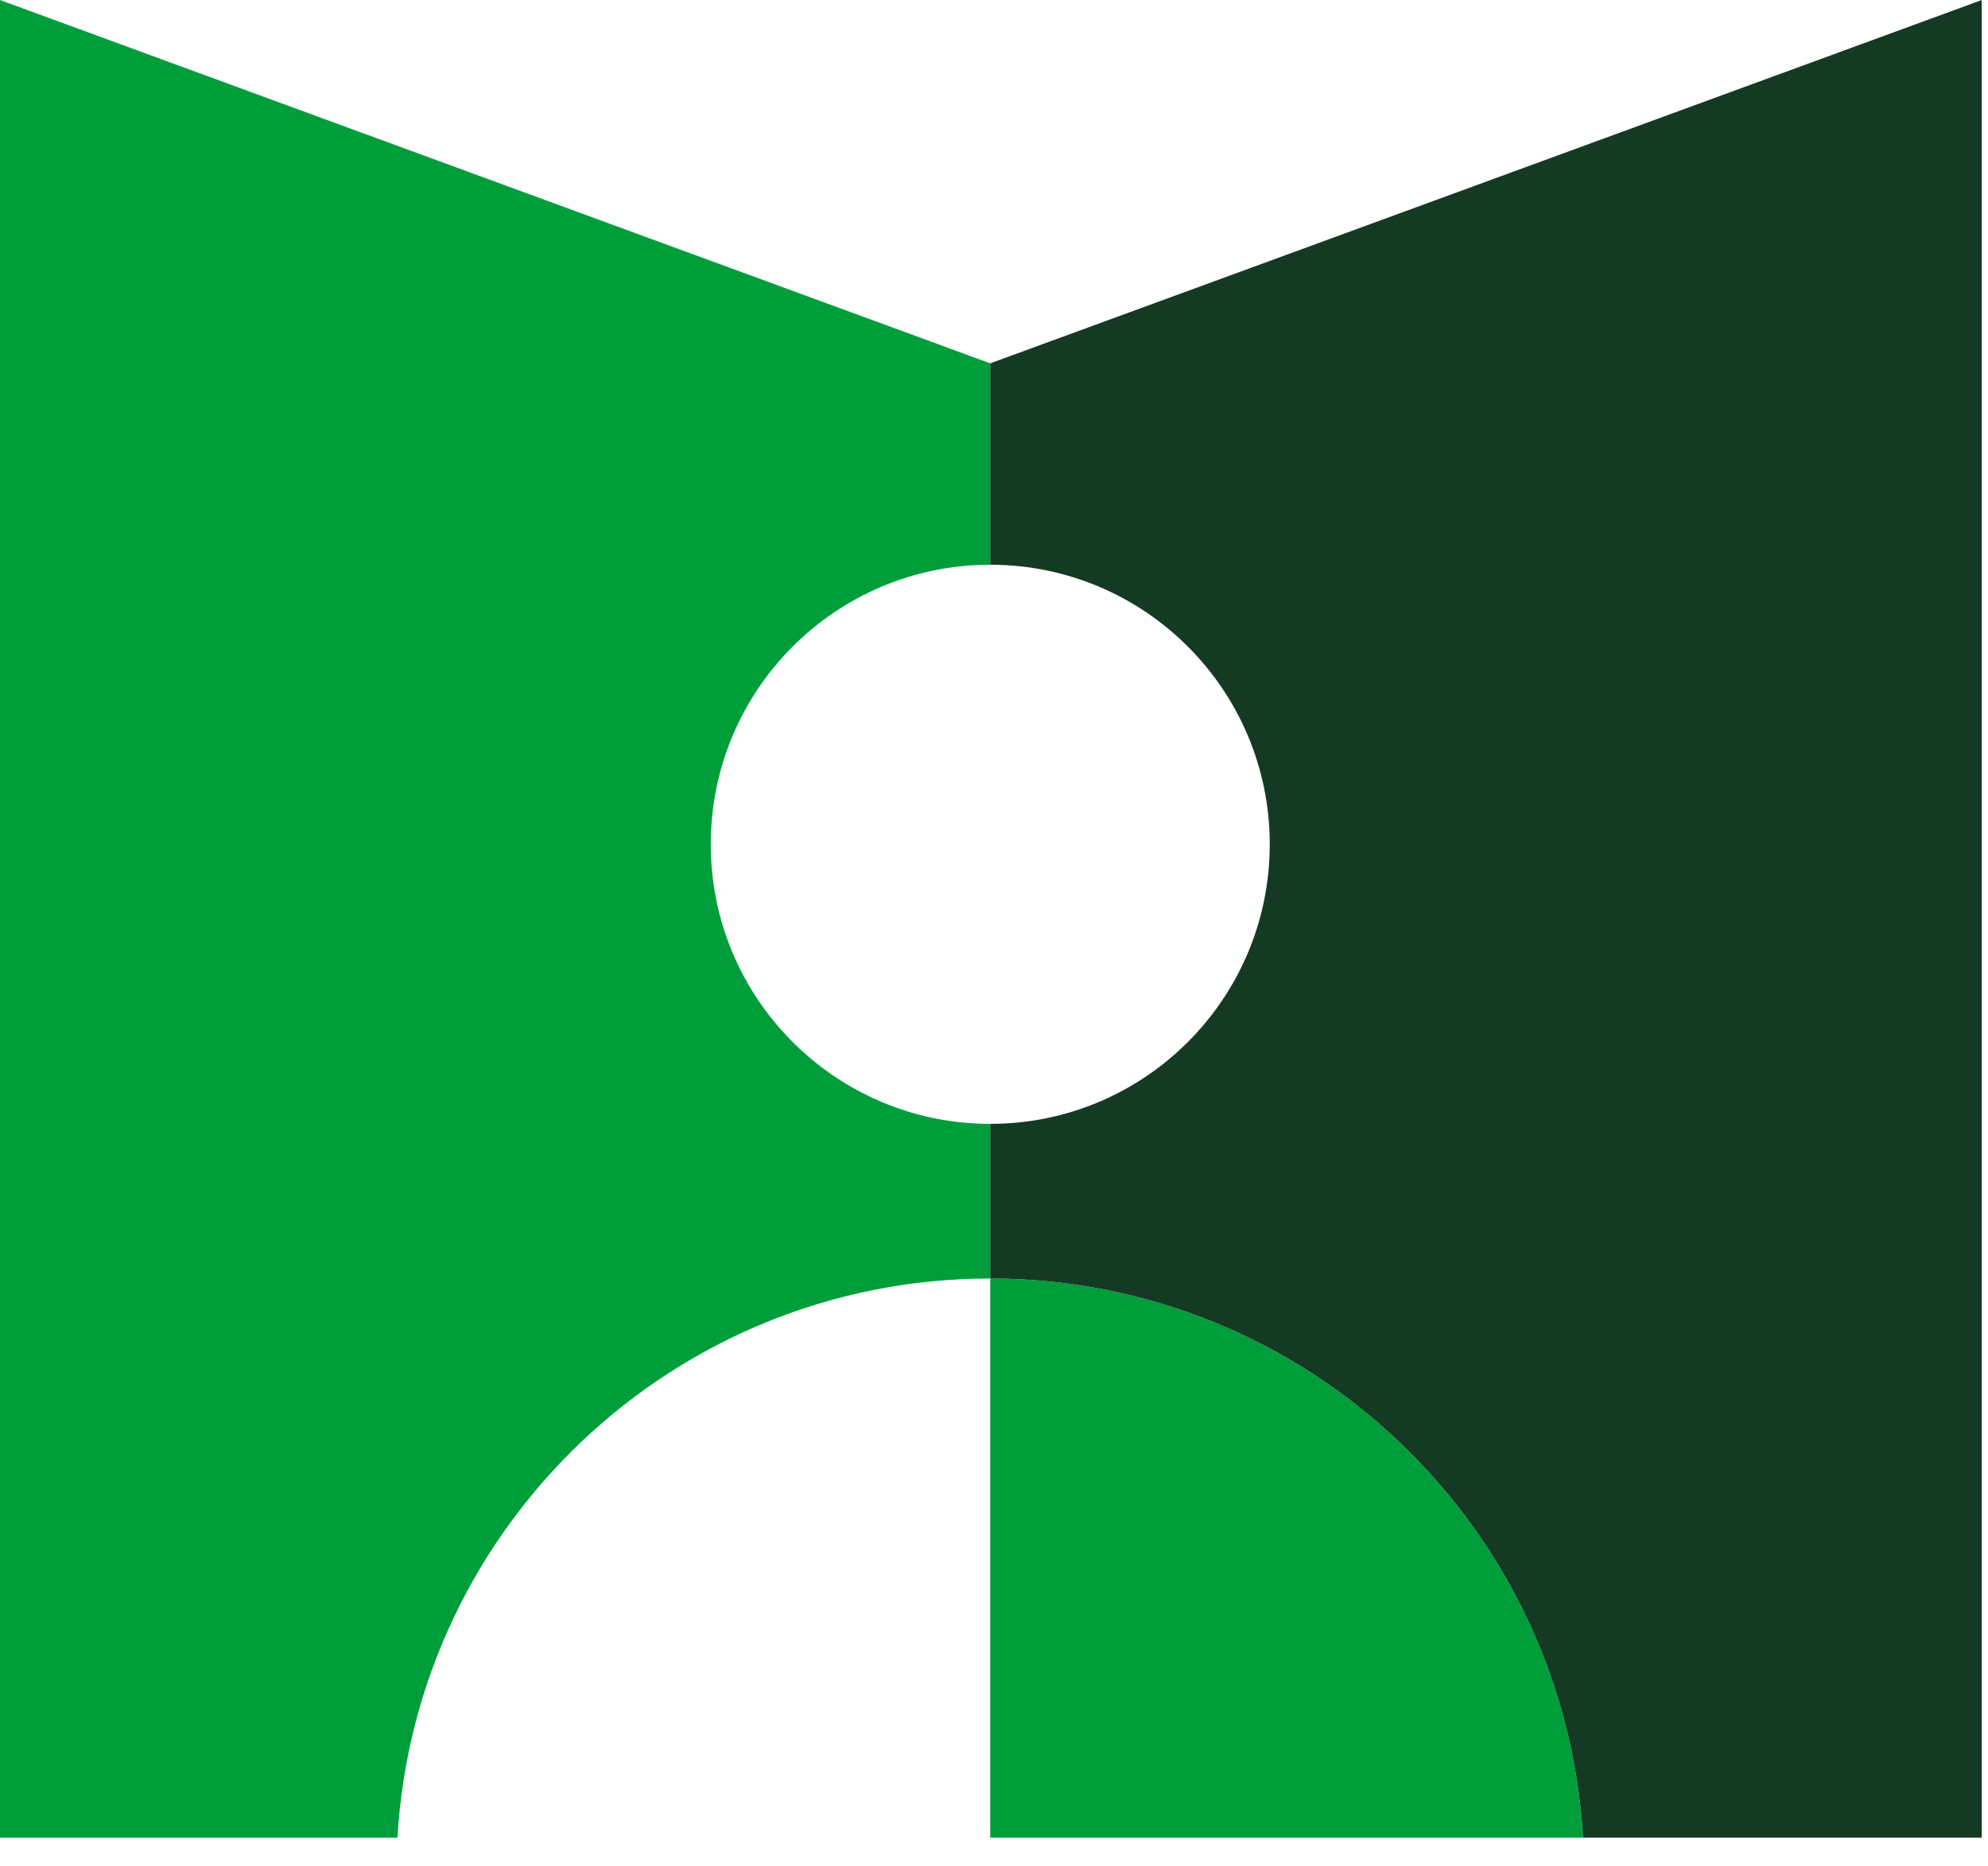 <svg width="65" height="61" viewBox="0 0 65 61" fill="none" xmlns="http://www.w3.org/2000/svg">
<path d="M23.239 27.599C23.239 22.551 27.33 18.46 32.377 18.46V11.877L0 0V60.07H12.995C13.586 49.877 22.037 41.792 32.377 41.792V36.737C27.331 36.737 23.239 32.645 23.239 27.599Z" fill="#009E3B"/>
<path d="M32.377 41.793V60.07H51.76C51.169 49.877 42.719 41.793 32.377 41.793Z" fill="#009E3B"/>
<path d="M32.377 11.877V18.46C37.425 18.46 41.516 22.551 41.516 27.599C41.516 32.646 37.425 36.737 32.377 36.737V41.793C42.719 41.793 51.169 49.878 51.76 60.071H64.795V0.001L32.377 11.877Z" fill="#153A23"/>
</svg>